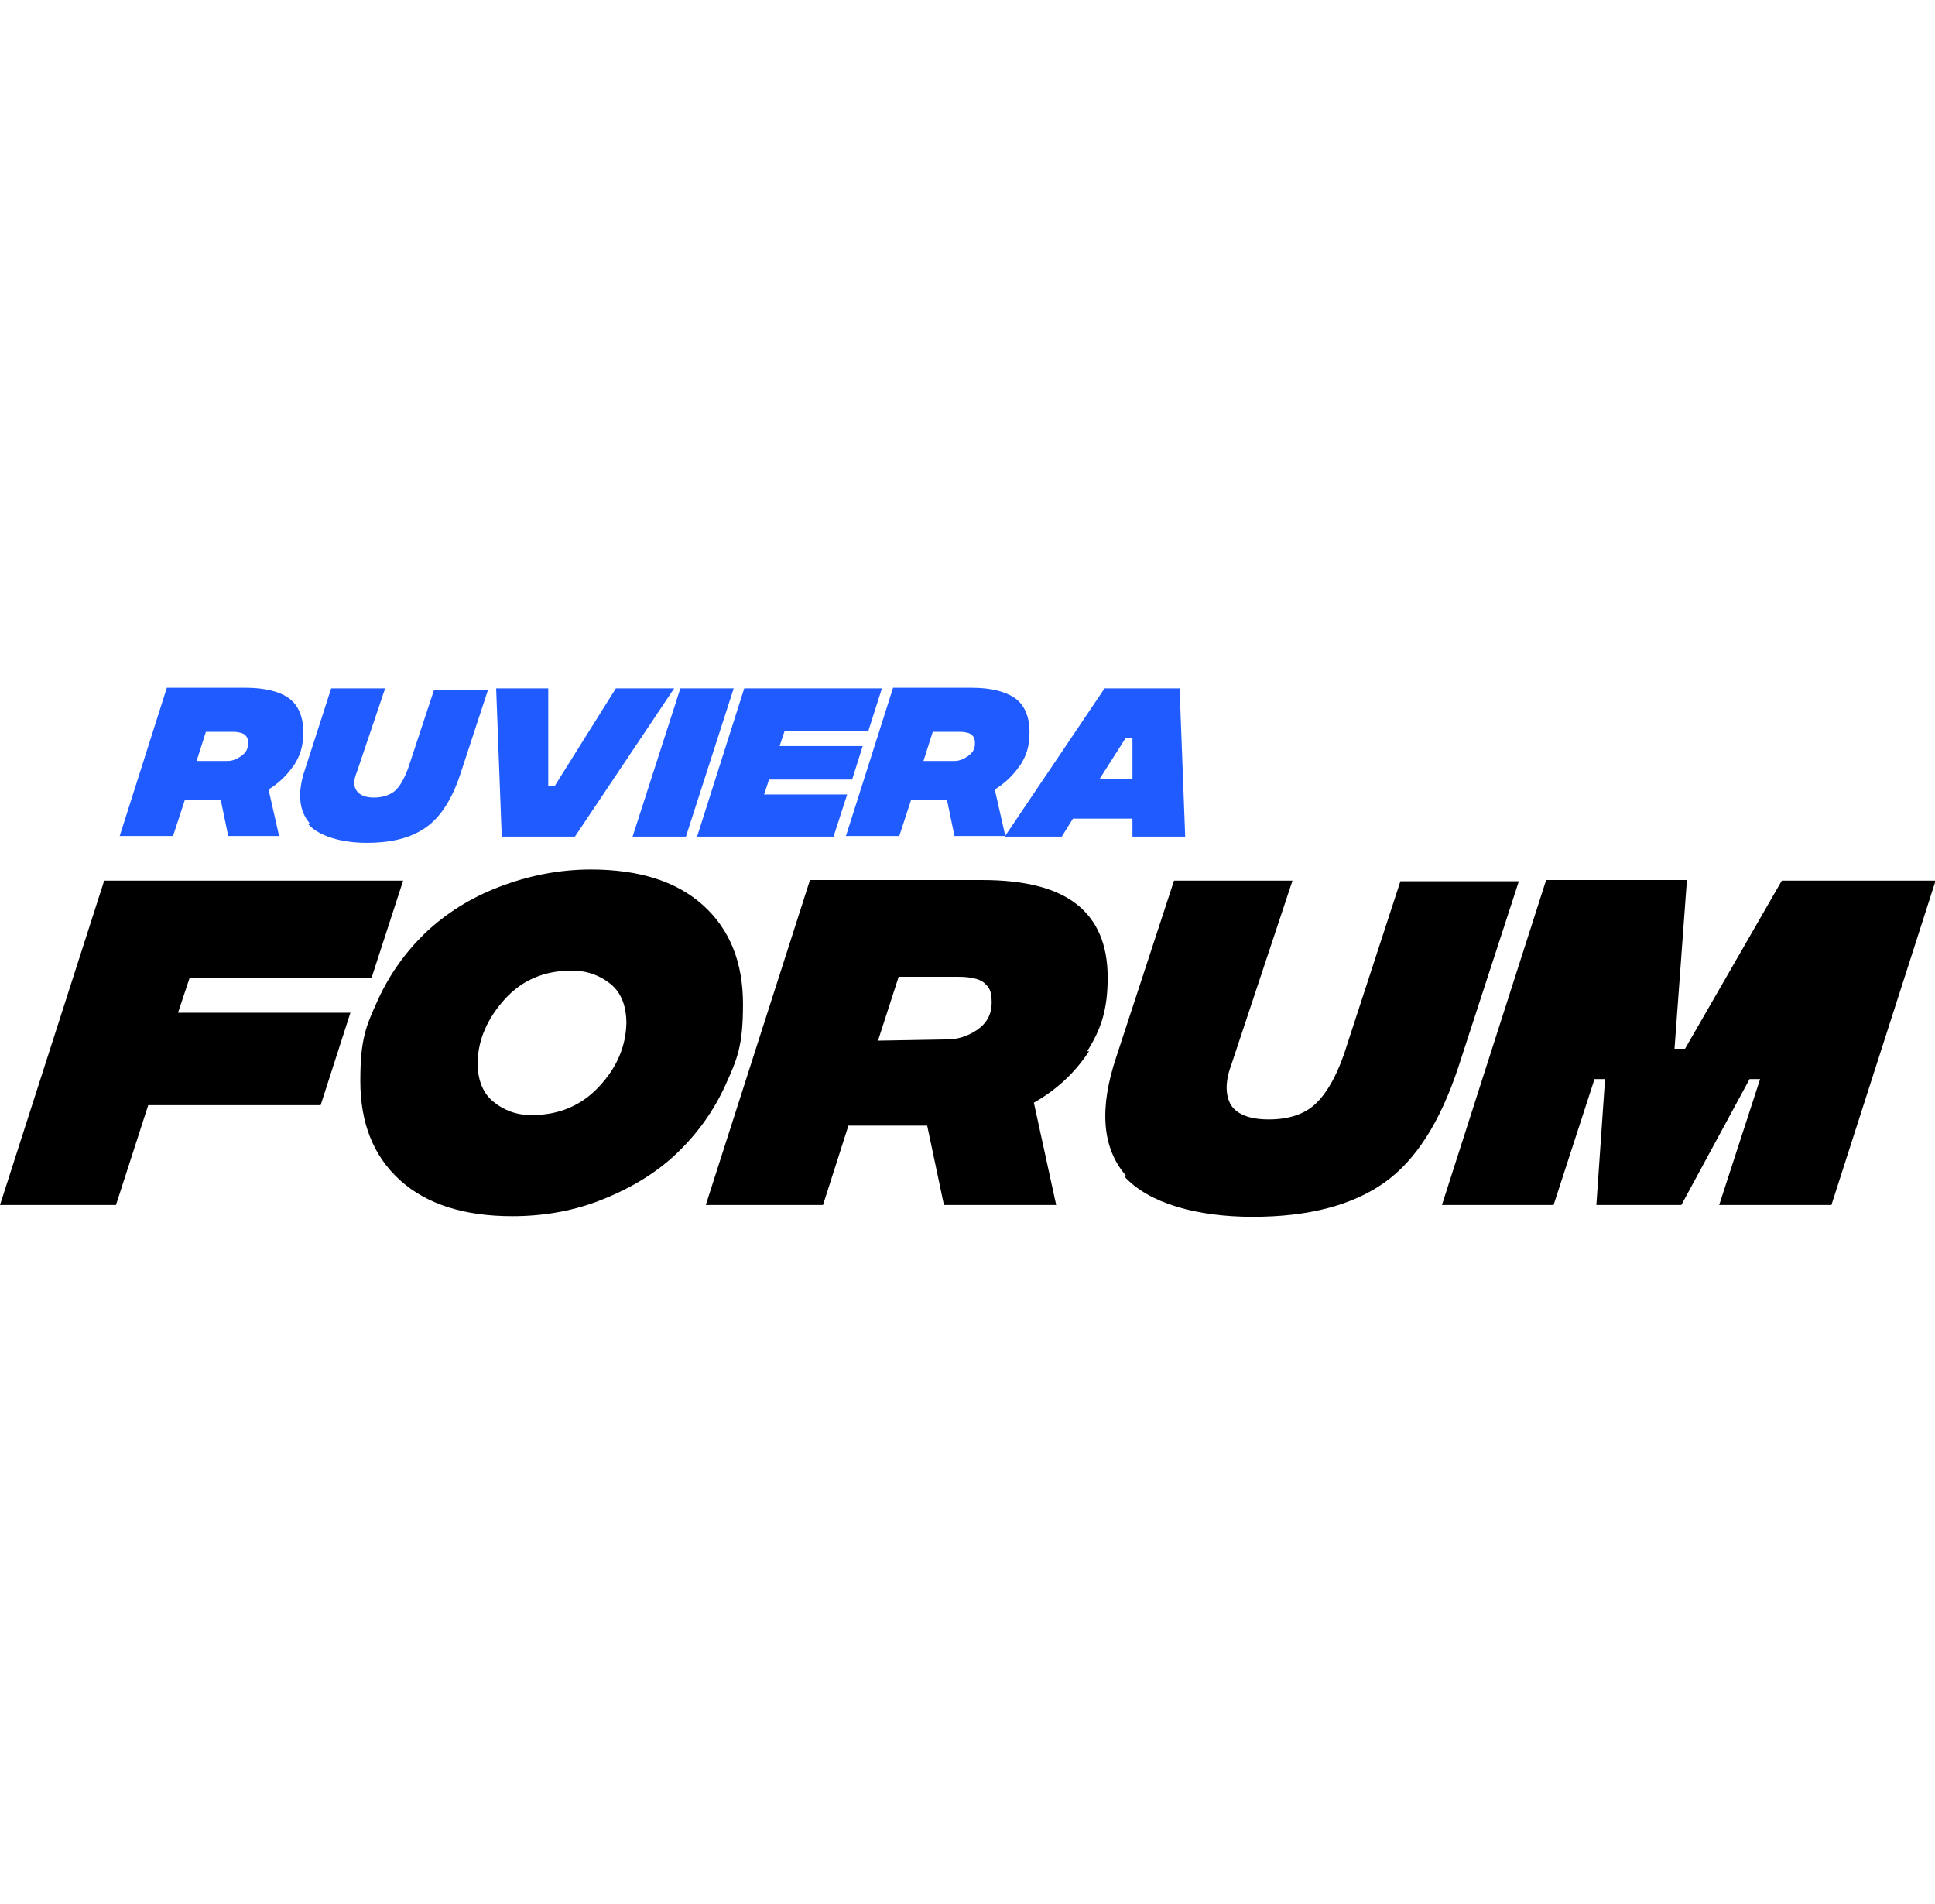 <?xml version="1.0" encoding="UTF-8"?> <svg xmlns="http://www.w3.org/2000/svg" id="Livello_1" width="312" height="307" version="1.1" viewBox="0 0 312 307"><defs><style> .st0 { fill: #1f5bff; } .st1 { fill: #fff; } </style></defs><rect class="st1" width="312" height="307"></rect><g><g><path d="M30.6,157.6l-1.9,5.7h27.8l-4.8,14.9h-27.8l-5.2,16.1H0l16.8-52.3h48.2l-5.1,15.7h-29.3Z"></path><path d="M64.5,190.3c-4.3-3.9-6.4-9.2-6.4-16s.9-8.8,2.8-13,4.5-7.8,7.7-10.9c3.3-3.1,7.2-5.6,11.9-7.4,4.7-1.8,9.6-2.8,14.8-2.8,7.7,0,13.8,1.9,18.1,5.8,4.3,3.9,6.4,9.2,6.4,15.9s-.9,8.8-2.8,13-4.5,7.8-7.7,10.9-7.2,5.6-11.9,7.5c-4.6,1.9-9.6,2.8-14.8,2.8-7.7,0-13.8-1.9-18.1-5.8ZM96.6,175.2c2.9-3.1,4.3-6.5,4.4-10.2,0-2.7-.8-4.9-2.5-6.3-1.7-1.4-3.8-2.2-6.3-2.2-4.4,0-8,1.5-10.8,4.6-2.8,3.1-4.3,6.5-4.4,10.2,0,2.7.8,4.9,2.5,6.3,1.7,1.4,3.7,2.2,6.2,2.2,4.4,0,8-1.5,10.9-4.6Z"></path><path d="M175.6,169.5c-2.3,3.5-5.2,6.2-8.9,8.3l3.6,16.5h-18.1l-2.7-12.8h-12.7l-4.1,12.8h-18.9l16.8-52.4h27.8c6.8,0,11.9,1.3,15.2,3.9s5,6.5,5,11.8-1.1,8.4-3.3,11.9h0ZM141.5,167.8l11.2-.2c1.7,0,3.3-.5,4.8-1.5,1.6-1.1,2.4-2.5,2.4-4.5s-.5-2.5-1.3-3.2c-.8-.6-2.2-.9-4.1-.9h-9.6l-3.3,10.2h0Z"></path><path d="M181.5,189.5c-3.8-4.4-4.3-10.8-1.5-19.1l9.3-28.4h19.1l-9.9,29.8c-1,2.7-.9,4.9,0,6.4,1,1.5,3,2.3,6.1,2.3s5.7-.8,7.5-2.5c1.8-1.7,3.3-4.3,4.6-8l9.1-27.9h19.1l-9.8,30.1c-2.9,8.7-6.8,14.9-11.9,18.5s-12.1,5.5-21.2,5.5-16.8-2.2-20.7-6.5h.2Z"></path><path d="M249.2,141.9h22.8l-2,27.2h1.7l15.6-27.1h24.8l-16.8,52.3h-18.1l6.6-20.3h-1.7l-11,20.3h-13.7l1.4-20.3h-1.7l-6.6,20.3h-18l16.8-52.4h0Z"></path></g><g><path class="st0" d="M47.3,123.5c-1.1,1.6-2.4,2.8-4,3.8l1.7,7.5h-8.2l-1.2-5.8h-5.8l-1.9,5.8h-8.6l7.6-23.9h12.7c3.1,0,5.5.6,7,1.7,1.5,1.1,2.3,3,2.3,5.4s-.5,3.8-1.5,5.4ZM31.6,122.7h5.1c.8,0,1.5-.3,2.2-.8s1.1-1.1,1.1-2-.2-1.1-.5-1.4-1.1-.5-1.9-.5h-4.4s-1.5,4.7-1.5,4.7Z"></path><path class="st0" d="M49.9,132.7c-1.7-2-2-4.9-.7-8.7l4.2-13h8.7l-4.6,13.6c-.5,1.2-.5,2.2,0,2.9s1.4,1.1,2.8,1.1,2.6-.4,3.4-1.1,1.5-2,2.1-3.6l4.2-12.7h8.7l-4.5,13.7c-1.3,3.9-3.1,6.8-5.5,8.5-2.4,1.7-5.5,2.5-9.6,2.5s-7.7-1.1-9.4-3Z"></path><path class="st0" d="M80,111h8.4v15.8h1l9.9-15.8h9.4l-16,23.9h-11.8s-.9-23.9-.9-23.9Z"></path><path class="st0" d="M109.7,111h8.6l-7.7,23.9h-8.6l7.7-23.9Z"></path><path class="st0" d="M126.5,117.9l-.8,2.4h13.4l-1.7,5.4h-13.4l-.8,2.4h13.4l-2.2,6.8h-22l7.6-23.9h22.2l-2.2,6.9h-13.5Z"></path><path class="st0" d="M164.4,123.5c-1.1,1.6-2.4,2.8-4,3.8l1.7,7.5h-8.2l-1.2-5.8h-5.8l-1.9,5.8h-8.6l7.6-23.9h12.7c3.1,0,5.4.6,7,1.7,1.5,1.1,2.3,3,2.3,5.4s-.5,3.8-1.5,5.4ZM148.8,122.7h5.1c.8,0,1.5-.3,2.2-.8s1.1-1.1,1.1-2-.2-1.1-.5-1.4-1.1-.5-1.9-.5h-4.4l-1.5,4.7h0Z"></path><path class="st0" d="M182.6,134.9v-2.9h-9.6l-1.8,2.9h-9.2l16.1-23.9h12.1l.9,23.9h-8.6ZM182.6,125.6v-6.6h-1.1l-4.2,6.6h5.4Z"></path></g></g></svg> 